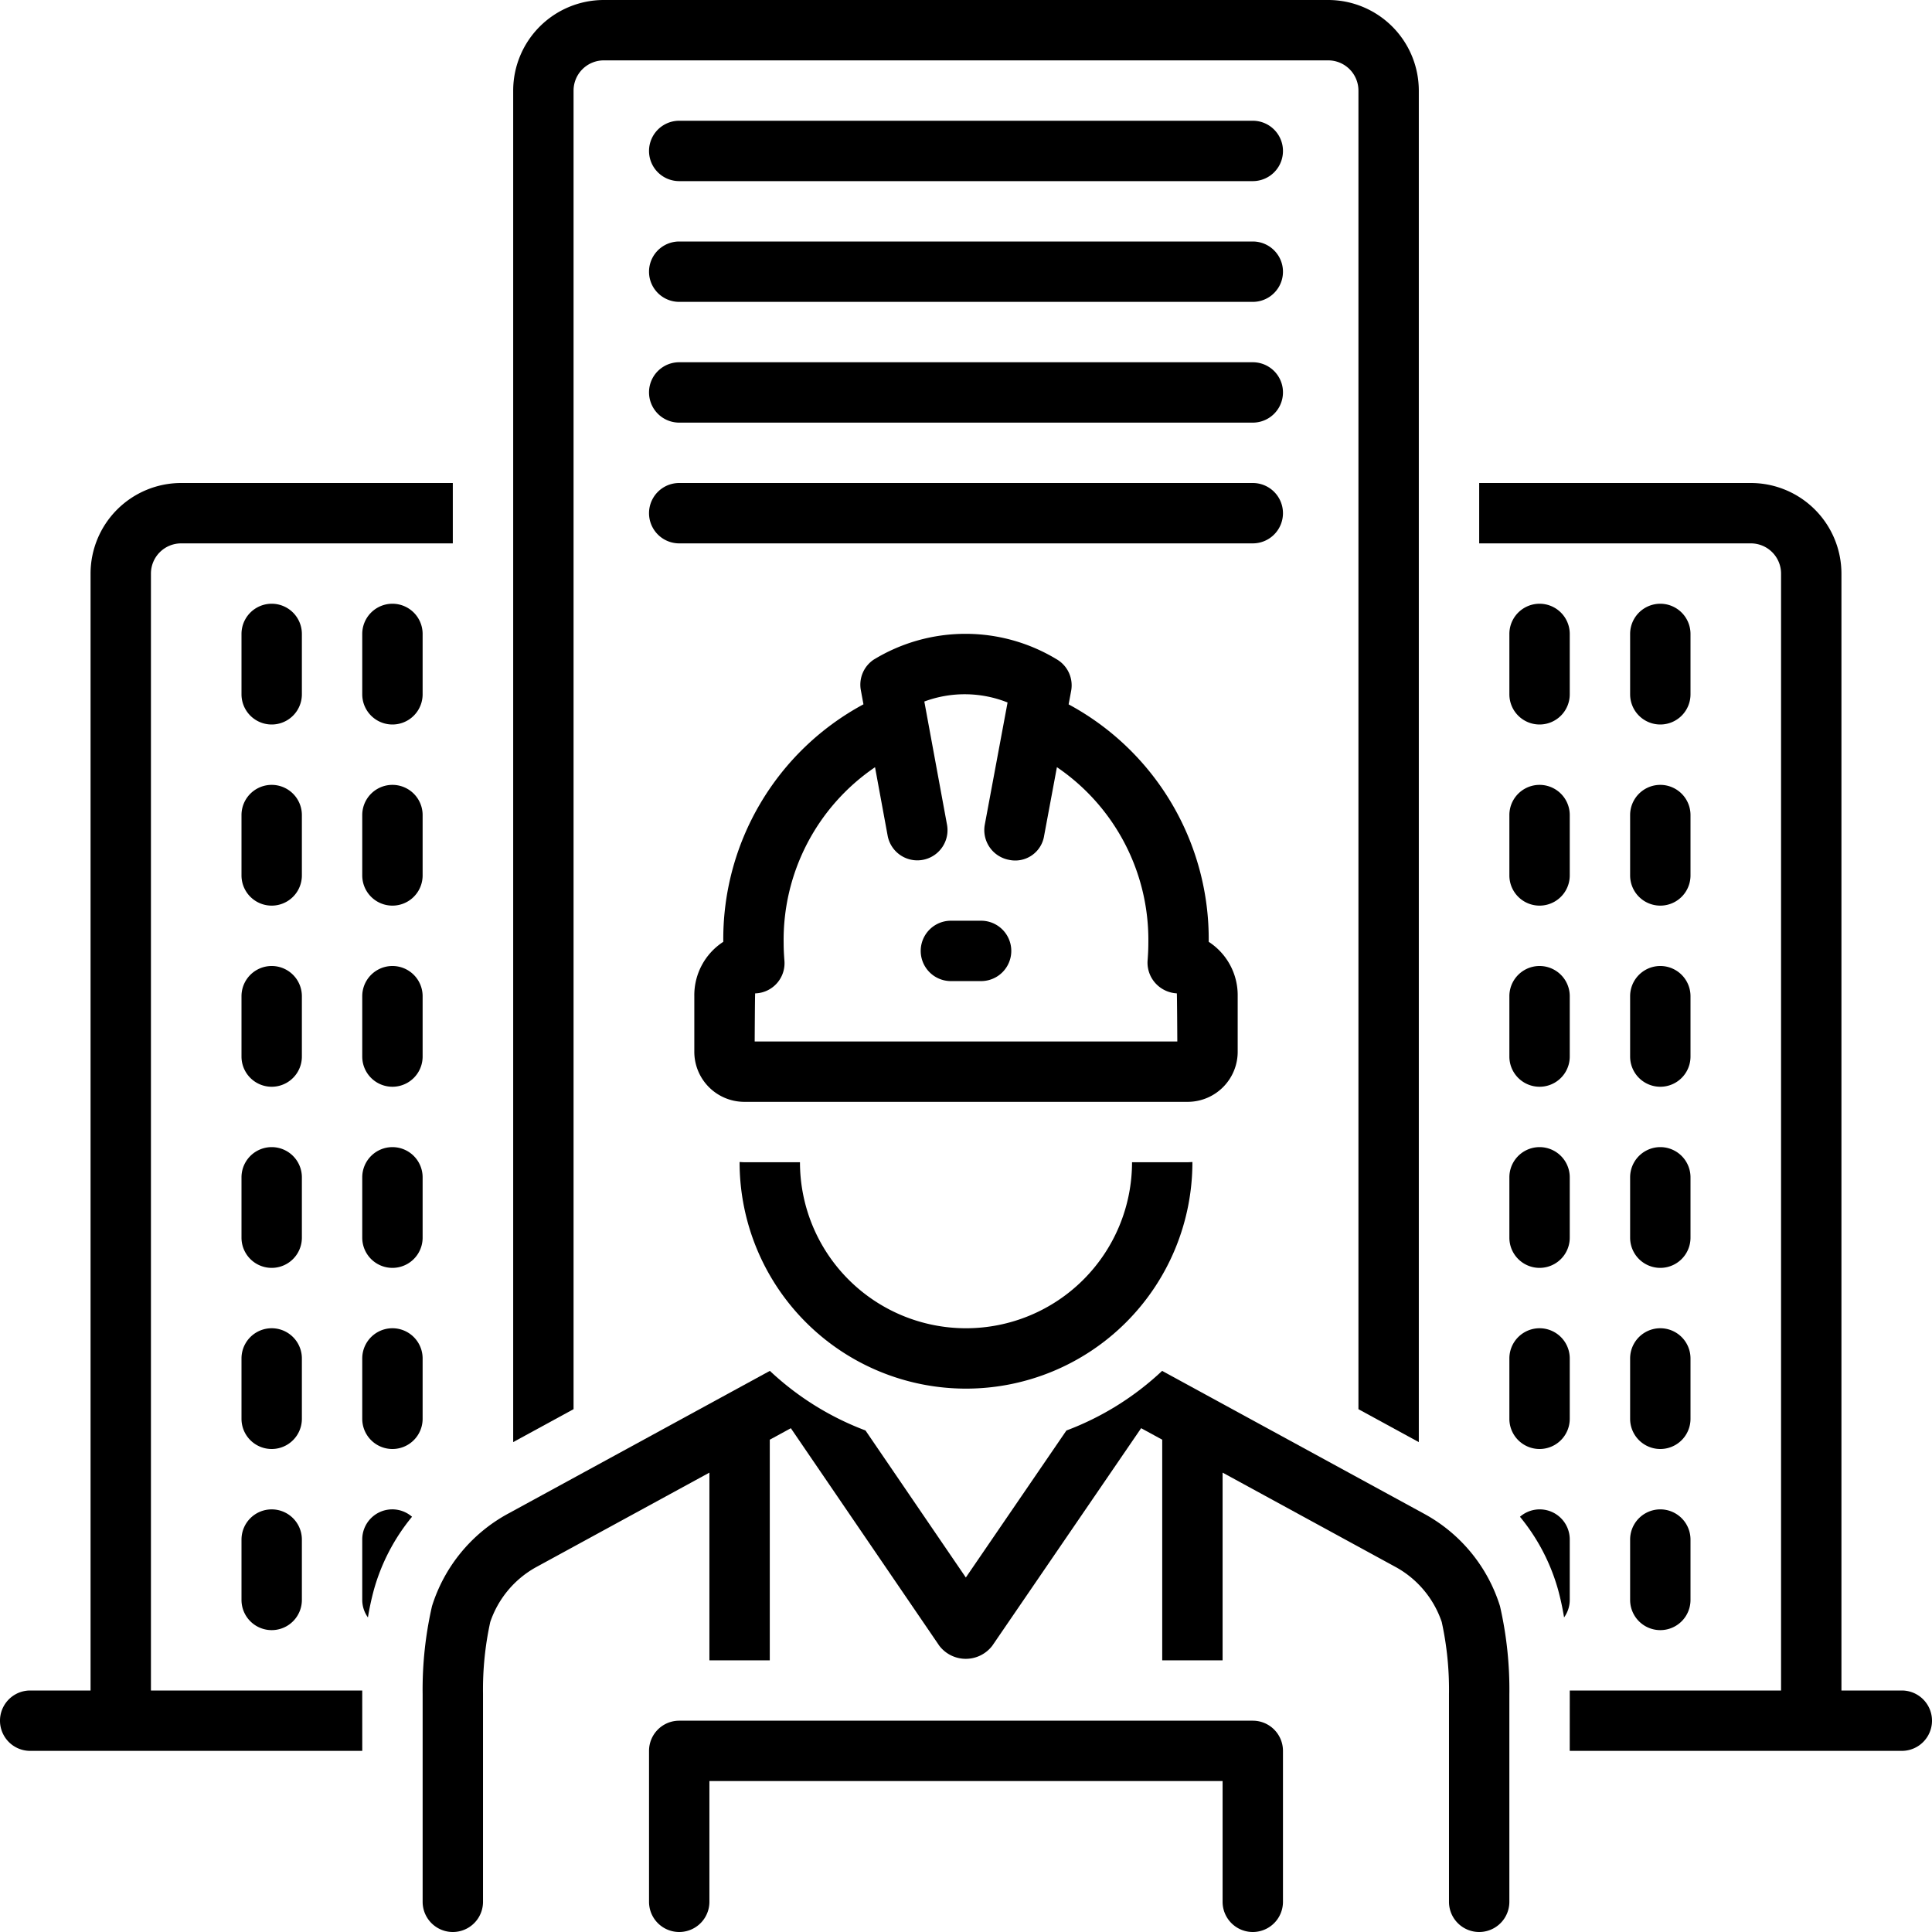 <svg xmlns="http://www.w3.org/2000/svg" data-name="Layer 1" id="Layer_1" viewBox="0 0 128 128"><title></title><path d="M110,48a2,2,0,0,0,2-2V42a2,2,0,0,0-4,0v4A2,2,0,0,0,110,48Z"></path><path d="M102,48a2,2,0,0,0,2-2V42a2,2,0,0,0-4,0v4A2,2,0,0,0,102,48Z"></path><path d="M108,58a2,2,0,0,0,4,0V54a2,2,0,0,0-4,0Z"></path><path d="M100,58a2,2,0,0,0,4,0V54a2,2,0,0,0-4,0Z"></path><path d="M108,70a2,2,0,0,0,4,0V66a2,2,0,0,0-4,0Z"></path><path d="M100,70a2,2,0,0,0,4,0V66a2,2,0,0,0-4,0Z"></path><path d="M108,82a2,2,0,0,0,4,0V78a2,2,0,0,0-4,0Z"></path><path d="M100,82a2,2,0,0,0,4,0V78a2,2,0,0,0-4,0Z"></path><path d="M108,94a2,2,0,0,0,4,0V90a2,2,0,0,0-4,0Z"></path><path d="M104,94V90a2,2,0,0,0-4,0v4a2,2,0,0,0,4,0Z"></path><path d="M108,106a2,2,0,0,0,4,0v-4a2,2,0,0,0-4,0Z"></path><path d="M20,42a2,2,0,0,0-4,0v4a2,2,0,0,0,4,0Z"></path><path d="M28,42a2,2,0,0,0-4,0v4a2,2,0,0,0,4,0Z"></path><path d="M20,54a2,2,0,0,0-4,0v4a2,2,0,0,0,4,0Z"></path><path d="M28,54a2,2,0,0,0-4,0v4a2,2,0,0,0,4,0Z"></path><path d="M20,66a2,2,0,0,0-4,0v4a2,2,0,0,0,4,0Z"></path><path d="M28,66a2,2,0,0,0-4,0v4a2,2,0,0,0,4,0Z"></path><path d="M20,78a2,2,0,0,0-4,0v4a2,2,0,0,0,4,0Z"></path><path d="M26,76a2,2,0,0,0-2,2v4a2,2,0,0,0,4,0V78A2,2,0,0,0,26,76Z"></path><path d="M20,90a2,2,0,0,0-4,0v4a2,2,0,0,0,4,0Z"></path><path d="M28,90a2,2,0,0,0-4,0v4a2,2,0,0,0,4,0Z"></path><path d="M18,100a2,2,0,0,0-2,2v4a2,2,0,0,0,4,0v-4A2,2,0,0,0,18,100Z"></path><path d="M38,6a2.003,2.003,0,0,1,2-2H88a2.003,2.003,0,0,1,2,2V93.362l4,2.182V6a6.007,6.007,0,0,0-6-6H40a6.007,6.007,0,0,0-6,6V95.543l4-2.182Z"></path><path d="M94.403,100.319,76.994,90.824a19.009,19.009,0,0,1-6.342,3.951l-6.663,9.739-6.648-9.742A19.008,19.008,0,0,1,51.006,90.824L33.652,100.29a10.556,10.556,0,0,0-5.03,6.119A24.693,24.693,0,0,0,28.001,112.252V126a2,2,0,1,0,4,0V112.217a20.909,20.909,0,0,1,.479-4.752,6.56,6.56,0,0,1,3.033-3.634L47,97.566V110h4V95.384l1.396-.761,9.837,14.414a2.21,2.21,0,0,0,3.508-.002l9.862-14.414L77,95.383V110h4V97.565l11.53,6.289a6.549,6.549,0,0,1,2.99,3.612A21.001,21.001,0,0,1,95.999,112.252V126a2,2,0,0,0,4,0V112.288a24.781,24.781,0,0,0-.621-5.878A10.537,10.537,0,0,0,94.403,100.319Z"></path><path d="M75,77a11,11,0,0,1-22,0H49.28c-.095,0-.187-.011-.28-.014V77a15,15,0,0,0,30,0v-.014c-.094.004-.186.014-.28.014Z"></path><path d="M65,61H63a2,2,0,0,0,0,4h2a2,2,0,0,0,0-4Z"></path><path d="M83,114H45a2,2,0,0,0-2,2v10a2,2,0,0,0,4,0v-8H81v8a2,2,0,0,0,4,0V116A2,2,0,0,0,83,114Z"></path><path d="M83,8H45a2,2,0,0,0,0,4H83a2,2,0,0,0,0-4Z"></path><path d="M83,16H45a2,2,0,0,0,0,4H83a2,2,0,0,0,0-4Z"></path><path d="M83,24H45a2,2,0,0,0,0,4H83a2,2,0,0,0,0-4Z"></path><path d="M85,34a2,2,0,0,0-2-2H45a2,2,0,0,0,0,4H83A2,2,0,0,0,85,34Z"></path><path d="M126,112h-4V38a6.007,6.007,0,0,0-6-6H98v4h18a2.003,2.003,0,0,1,2,2v74H104.001c-0.0.12-.002,4-.002,4H126a2,2,0,0,0,0-4Z"></path><path d="M10,112V38a2.003,2.003,0,0,1,2-2H30V32H12a6.007,6.007,0,0,0-6,6v74H2a2,2,0,0,0,0,4H24.001s-.002-3.88-.002-4Z"></path><path d="M82,69.652V65.971a4.213,4.213,0,0,0-1.92-3.573,17.657,17.657,0,0,0-9.281-15.732l.167-.893a1.998,1.998,0,0,0-.971-2.101,11.665,11.665,0,0,0-12.123.039,1.999,1.999,0,0,0-.839,2.014l.173.938a17.656,17.656,0,0,0-9.286,15.735A4.213,4.213,0,0,0,46,65.971v3.682A3.318,3.318,0,0,0,49.28,73H78.72A3.318,3.318,0,0,0,82,69.652ZM78,69H50s.016-3.152.032-3.186a2,2,0,0,0,1.939-2.156c-.03-.381-.052-.763-.052-1.152a13.832,13.832,0,0,1,6.054-11.676l.835,4.533a2,2,0,1,0,3.934-.725l-1.503-8.16a7.67,7.67,0,0,1,5.515.063l-1.509,8.093a2.006,2.006,0,0,0,1.6,2.332,1.937,1.937,0,0,0,2.332-1.6l.846-4.539a13.831,13.831,0,0,1,6.057,11.679c0,.391-.021.774-.051,1.156a2.025,2.025,0,0,0,.555,1.513,2.063,2.063,0,0,0,1.383.638C77.983,65.845,78,69,78,69Z"></path><path d="M104,102a1.99,1.99,0,0,0-3.298-1.51,13.19,13.19,0,0,1,2.534,4.867,18.164,18.164,0,0,1,.388,1.802A1.985,1.985,0,0,0,104,106Z"></path><path d="M24,102v4a1.985,1.985,0,0,0,.376,1.159,18.194,18.194,0,0,1,.388-1.804,13.187,13.187,0,0,1,2.534-4.866A1.99,1.99,0,0,0,24,102Z"></path></svg>
